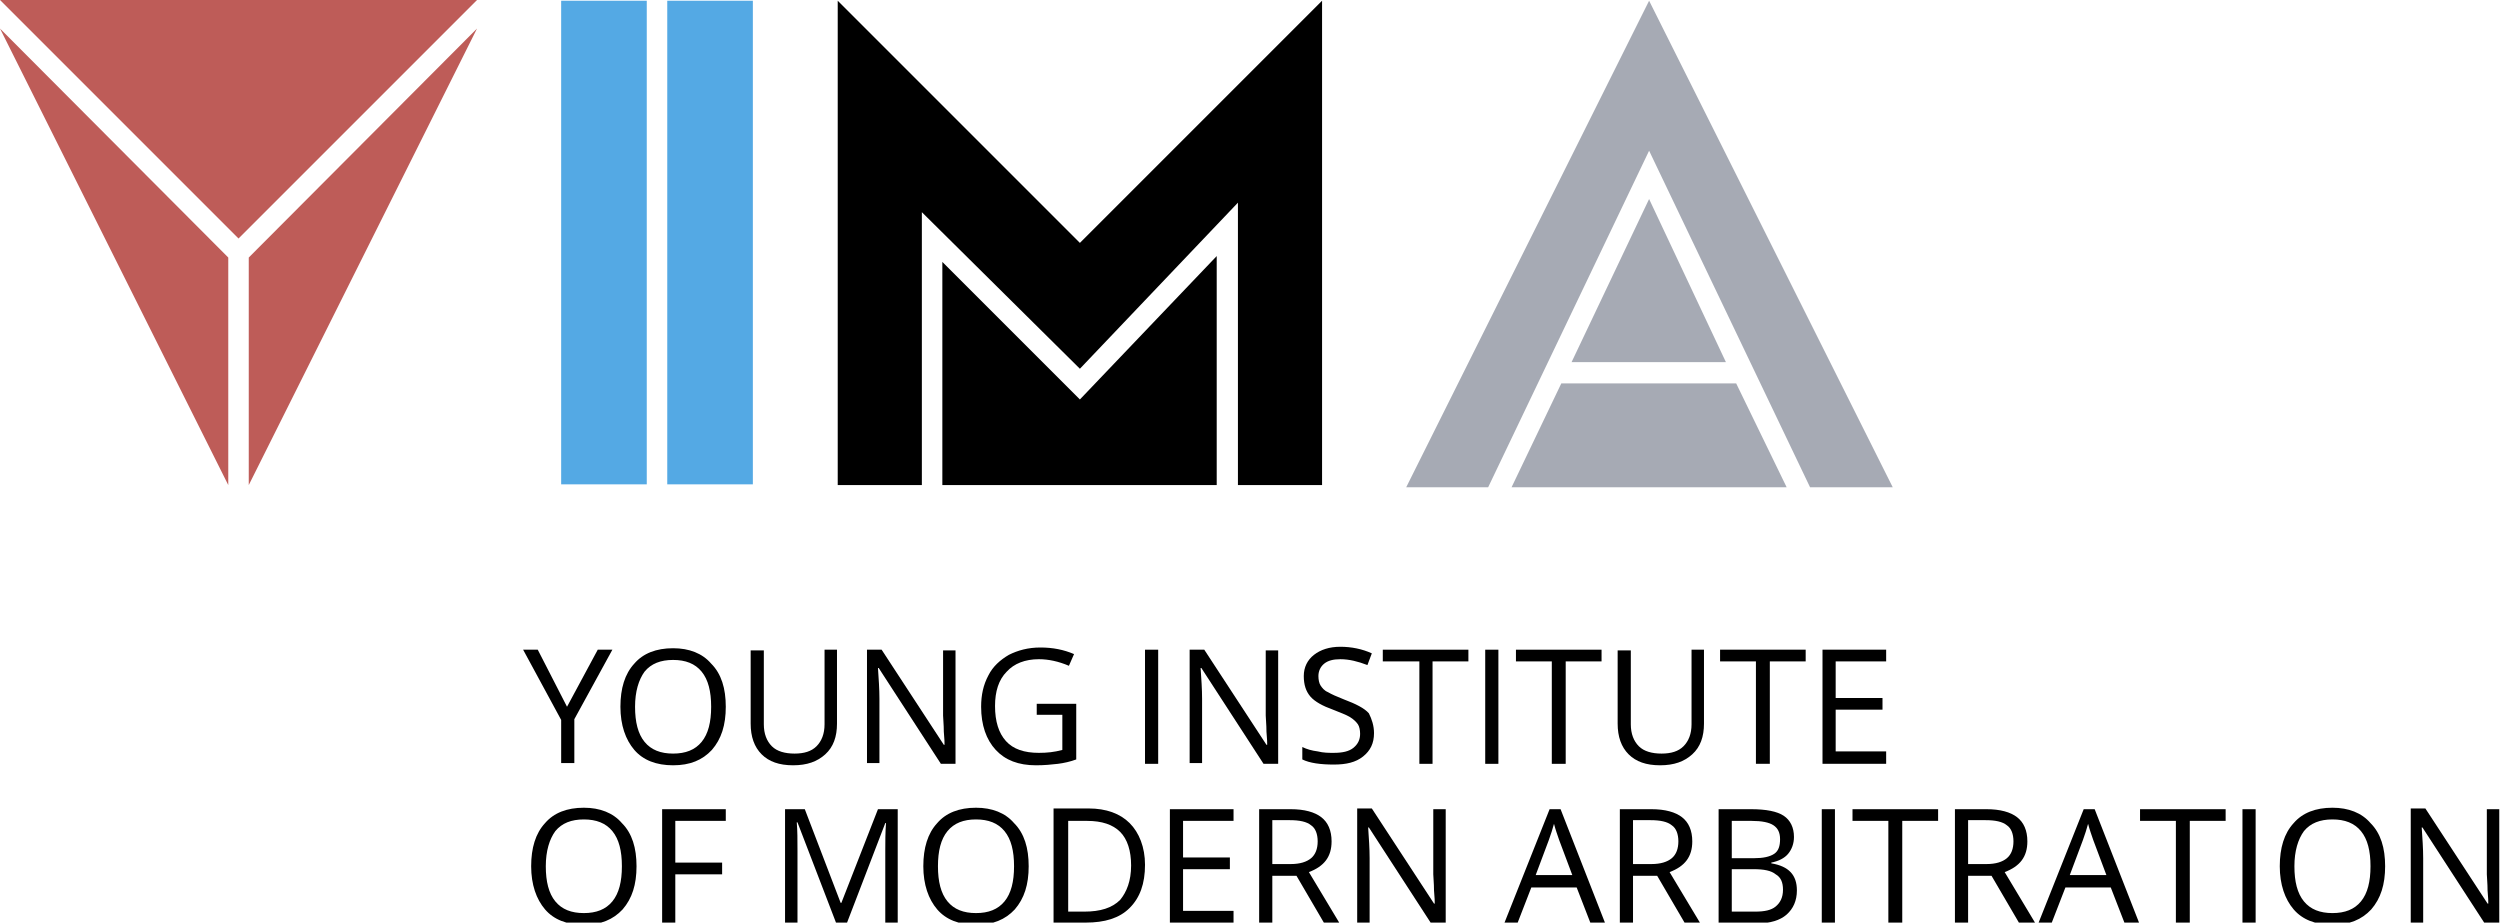 <?xml version="1.0" encoding="utf-8"?>
<!-- Generator: Adobe Illustrator 22.0.1, SVG Export Plug-In . SVG Version: 6.00 Build 0)  -->
<svg version="1.1" id="Layer_2" xmlns="http://www.w3.org/2000/svg" xmlns:xlink="http://www.w3.org/1999/xlink" x="0px" y="0px"
	 viewBox="0 0 341.7 126.1" style="enable-background:new 0 0 341.7 126.1;" xml:space="preserve">
<style type="text/css">
	.st0{fill:#54A9E4;}
	.st1{fill:#BE5C58;}
	.st2{fill:#A6AAB4;}
</style>
<rect x="91.2" y="0.1" class="st0" width="11.7" height="66.1"/>
<rect x="76.7" y="0.1" class="st0" width="11.7" height="66.1"/>
<polygon class="st1" points="31.2,66.3 31.2,35.2 0,3.9 "/>
<polyline class="st1" points="65.2,3.9 34,66.3 34,35.2 "/>
<polygon class="st1" points="0,0 32.6,32.6 65.2,0 "/>
<polygon points="114.5,66.3 114.5,0.1 147.6,33.2 180.7,0.1 180.7,66.3 169.2,66.3 169.2,27.7 147.6,50.4 126,29 126,66.3 "/>
<polygon points="128.8,35.8 147.6,54.6 166.3,35 166.3,66.3 128.8,66.3 "/>
<polygon class="st2" points="203.4,66.6 192.2,66.6 225.4,0.1 258.7,66.6 247.4,66.6 225.4,20.6 "/>
<polygon class="st2" points="206.6,66.6 213.4,52.4 237.3,52.4 244.2,66.6 "/>
<polygon class="st2" points="235.9,49.5 214.8,49.5 225.4,27.2 "/>
<g>
	<path d="M77.5,96.6l4.2-7.8h2l-5.2,9.5v6h-1.8v-5.9l-5.2-9.6h2L77.5,96.6z"/>
	<path d="M99.2,96.6c0,2.5-0.6,4.4-1.9,5.9c-1.3,1.4-3,2.1-5.3,2.1c-2.3,0-4.1-0.7-5.3-2.1c-1.2-1.4-1.9-3.4-1.9-5.9
		c0-2.5,0.6-4.5,1.9-5.9c1.2-1.4,3-2.1,5.3-2.1c2.2,0,4,0.7,5.2,2.1C98.6,92.1,99.2,94.1,99.2,96.6z M86.8,96.6
		c0,2.1,0.4,3.7,1.3,4.8c0.9,1.1,2.2,1.6,3.9,1.6c1.7,0,3-0.5,3.9-1.6c0.9-1.1,1.3-2.7,1.3-4.8c0-2.1-0.4-3.7-1.3-4.8
		c-0.9-1.1-2.2-1.6-3.9-1.6c-1.7,0-3,0.5-3.9,1.6C87.3,92.9,86.8,94.5,86.8,96.6z"/>
	<path d="M114.4,88.8v10.1c0,1.8-0.5,3.2-1.6,4.2c-1.1,1-2.5,1.5-4.4,1.5c-1.9,0-3.3-0.5-4.3-1.5c-1-1-1.5-2.4-1.5-4.2v-10h1.8V99
		c0,1.3,0.4,2.3,1.1,3c0.7,0.7,1.8,1,3.1,1c1.3,0,2.3-0.3,3-1c0.7-0.7,1.1-1.7,1.1-3V88.8H114.4z"/>
	<path d="M130.7,104.4h-2.1l-8.5-13.1h-0.1c0.1,1.5,0.2,2.9,0.2,4.2v8.8h-1.7V88.8h2l8.5,13h0.1c0-0.2,0-0.8-0.1-1.8
		c0-1-0.1-1.8-0.1-2.2v-8.9h1.7V104.4z"/>
	<path d="M141.8,96.2h5.3v7.6c-0.8,0.3-1.7,0.5-2.5,0.6c-0.9,0.1-1.8,0.2-3,0.2c-2.4,0-4.2-0.7-5.5-2.1c-1.3-1.4-2-3.4-2-5.9
		c0-1.6,0.3-3,1-4.3c0.6-1.2,1.6-2.1,2.8-2.8c1.2-0.6,2.6-1,4.3-1c1.7,0,3.2,0.3,4.6,0.9l-0.7,1.6c-1.4-0.6-2.8-0.9-4.1-0.9
		c-1.9,0-3.4,0.6-4.4,1.7c-1.1,1.1-1.6,2.7-1.6,4.7c0,2.1,0.5,3.7,1.5,4.8c1,1.1,2.5,1.6,4.5,1.6c1.1,0,2.1-0.1,3.2-0.4v-4.8h-3.5
		V96.2z"/>
	<path d="M156.5,104.4V88.8h1.8v15.6H156.5z"/>
	<path d="M174.8,104.4h-2.1l-8.5-13.1h-0.1c0.1,1.5,0.2,2.9,0.2,4.2v8.8h-1.7V88.8h2l8.5,13h0.1c0-0.2,0-0.8-0.1-1.8
		c0-1-0.1-1.8-0.1-2.2v-8.9h1.7V104.4z"/>
	<path d="M187.8,100.2c0,1.4-0.5,2.4-1.5,3.2c-1,0.8-2.3,1.1-4,1.1c-1.8,0-3.3-0.2-4.3-0.7v-1.7c0.6,0.3,1.3,0.5,2.1,0.6
		c0.8,0.2,1.5,0.2,2.2,0.2c1.2,0,2.1-0.2,2.7-0.7c0.6-0.5,0.9-1.1,0.9-1.9c0-0.5-0.1-1-0.3-1.3c-0.2-0.3-0.6-0.7-1.1-1
		c-0.5-0.3-1.3-0.6-2.3-1c-1.4-0.5-2.5-1.1-3.1-1.8c-0.6-0.7-0.9-1.6-0.9-2.8c0-1.2,0.5-2.2,1.4-2.9c0.9-0.7,2.1-1.1,3.6-1.1
		c1.5,0,3,0.3,4.3,0.9l-0.6,1.6c-1.3-0.5-2.5-0.8-3.7-0.8c-1,0-1.7,0.2-2.2,0.6c-0.5,0.4-0.8,1-0.8,1.7c0,0.5,0.1,1,0.3,1.3
		c0.2,0.3,0.5,0.7,1,0.9c0.5,0.3,1.2,0.6,2.2,1c1.6,0.6,2.8,1.2,3.4,1.9C187.5,98.3,187.8,99.2,187.8,100.2z"/>
	<path d="M195.8,104.4H194v-14H189v-1.6h11.7v1.6h-4.9V104.4z"/>
	<path d="M203,104.4V88.8h1.8v15.6H203z"/>
	<path d="M213.9,104.4h-1.8v-14h-4.9v-1.6h11.7v1.6h-4.9V104.4z"/>
	<path d="M232.9,88.8v10.1c0,1.8-0.5,3.2-1.6,4.2c-1.1,1-2.5,1.5-4.4,1.5c-1.9,0-3.3-0.5-4.3-1.5c-1-1-1.5-2.4-1.5-4.2v-10h1.8V99
		c0,1.3,0.4,2.3,1.1,3c0.7,0.7,1.8,1,3.1,1c1.3,0,2.3-0.3,3-1c0.7-0.7,1.1-1.7,1.1-3V88.8H232.9z"/>
	<path d="M241.8,104.4H240v-14h-4.9v-1.6h11.7v1.6h-4.9V104.4z"/>
	<path d="M257.8,104.4h-8.7V88.8h8.7v1.6h-6.9v5h6.4V97h-6.4v5.7h6.9V104.4z"/>
	<path d="M87,118.4c0,2.5-0.6,4.4-1.9,5.9c-1.3,1.4-3,2.1-5.3,2.1c-2.3,0-4.1-0.7-5.3-2.1c-1.2-1.4-1.9-3.4-1.9-5.9
		c0-2.5,0.6-4.5,1.9-5.9c1.2-1.4,3-2.1,5.3-2.1c2.2,0,4,0.7,5.2,2.1C86.4,113.9,87,115.9,87,118.4z M74.6,118.4
		c0,2.1,0.4,3.7,1.3,4.8c0.9,1.1,2.2,1.6,3.9,1.6c1.7,0,3-0.5,3.9-1.6c0.9-1.1,1.3-2.7,1.3-4.8c0-2.1-0.4-3.7-1.3-4.8
		c-0.9-1.1-2.2-1.6-3.9-1.6c-1.7,0-3,0.5-3.9,1.6C75.1,114.7,74.6,116.3,74.6,118.4z"/>
	<path d="M92.3,126.2h-1.8v-15.6h8.7v1.6h-6.9v5.7h6.4v1.6h-6.4V126.2z"/>
	<path d="M114.3,126.2l-5.3-13.8h-0.1c0.1,1.1,0.1,2.4,0.1,3.9v9.9h-1.7v-15.6h2.7l4.9,12.8h0.1l5-12.8h2.7v15.6H121v-10
		c0-1.1,0-2.4,0.1-3.7h-0.1l-5.3,13.8H114.3z"/>
	<path d="M140.6,118.4c0,2.5-0.6,4.4-1.9,5.9c-1.3,1.4-3,2.1-5.3,2.1c-2.3,0-4.1-0.7-5.3-2.1c-1.2-1.4-1.9-3.4-1.9-5.9
		c0-2.5,0.6-4.5,1.9-5.9c1.2-1.4,3-2.1,5.3-2.1c2.2,0,4,0.7,5.2,2.1C140,113.9,140.6,115.9,140.6,118.4z M128.2,118.4
		c0,2.1,0.4,3.7,1.3,4.8c0.9,1.1,2.2,1.6,3.9,1.6c1.7,0,3-0.5,3.9-1.6c0.9-1.1,1.3-2.7,1.3-4.8c0-2.1-0.4-3.7-1.3-4.8
		c-0.9-1.1-2.2-1.6-3.9-1.6c-1.7,0-3,0.5-3.9,1.6C128.6,114.7,128.2,116.3,128.2,118.4z"/>
	<path d="M156.5,118.2c0,2.6-0.7,4.5-2.1,5.9c-1.4,1.4-3.4,2-6,2H144v-15.6h4.8c2.4,0,4.3,0.7,5.6,2S156.5,115.8,156.5,118.2z
		 M154.6,118.3c0-2-0.5-3.6-1.5-4.6c-1-1-2.5-1.5-4.5-1.5h-2.6v12.4h2.2c2.2,0,3.8-0.5,4.9-1.6C154,121.9,154.6,120.4,154.6,118.3z"
		/>
	<path d="M168.6,126.2h-8.7v-15.6h8.7v1.6h-6.9v5h6.4v1.6h-6.4v5.7h6.9V126.2z"/>
	<path d="M173.9,119.7v6.5h-1.8v-15.6h4.3c1.9,0,3.3,0.4,4.2,1.1c0.9,0.7,1.4,1.8,1.4,3.3c0,2.1-1,3.4-3.1,4.2l4.2,7h-2.1l-3.8-6.5
		H173.9z M173.9,118.1h2.5c1.3,0,2.2-0.3,2.8-0.8c0.6-0.5,0.9-1.3,0.9-2.3c0-1-0.3-1.8-0.9-2.2c-0.6-0.5-1.6-0.7-2.9-0.7h-2.4V118.1
		z"/>
	<path d="M197.7,126.2h-2.1l-8.5-13.1H187c0.1,1.5,0.2,2.9,0.2,4.2v8.8h-1.7v-15.6h2l8.5,13h0.1c0-0.2,0-0.8-0.1-1.8
		c0-1-0.1-1.8-0.1-2.2v-8.9h1.7V126.2z"/>
	<path d="M217.4,126.2l-1.9-4.9h-6.2l-1.9,4.9h-1.8l6.2-15.6h1.5l6.1,15.6H217.4z M214.9,119.6l-1.8-4.8c-0.2-0.6-0.5-1.4-0.7-2.2
		c-0.2,0.7-0.4,1.4-0.7,2.2l-1.8,4.8H214.9z"/>
	<path d="M223.2,119.7v6.5h-1.8v-15.6h4.3c1.9,0,3.3,0.4,4.2,1.1c0.9,0.7,1.4,1.8,1.4,3.3c0,2.1-1,3.4-3.1,4.2l4.2,7h-2.1l-3.8-6.5
		H223.2z M223.2,118.1h2.5c1.3,0,2.2-0.3,2.8-0.8c0.6-0.5,0.9-1.3,0.9-2.3c0-1-0.3-1.8-0.9-2.2c-0.6-0.5-1.6-0.7-2.9-0.7h-2.4V118.1
		z"/>
	<path d="M234.9,110.6h4.4c2.1,0,3.6,0.3,4.5,0.9c0.9,0.6,1.4,1.6,1.4,2.9c0,0.9-0.3,1.7-0.8,2.3c-0.5,0.6-1.3,1-2.3,1.2v0.1
		c2.4,0.4,3.5,1.6,3.5,3.7c0,1.4-0.5,2.5-1.4,3.3c-0.9,0.8-2.3,1.2-3.9,1.2h-5.4V110.6z M236.7,117.3h3c1.3,0,2.2-0.2,2.8-0.6
		c0.6-0.4,0.8-1.1,0.8-2c0-0.9-0.3-1.5-0.9-1.9c-0.6-0.4-1.6-0.6-3-0.6h-2.7V117.3z M236.7,118.8v5.8h3.2c1.3,0,2.2-0.2,2.8-0.7
		c0.6-0.5,1-1.2,1-2.3c0-1-0.3-1.7-1-2.1c-0.6-0.5-1.6-0.7-3-0.7H236.7z"/>
	<path d="M249,126.2v-15.6h1.8v15.6H249z"/>
	<path d="M259.9,126.2h-1.8v-14h-4.9v-1.6h11.7v1.6h-4.9V126.2z"/>
	<path d="M269,119.7v6.5h-1.8v-15.6h4.3c1.9,0,3.3,0.4,4.2,1.1c0.9,0.7,1.4,1.8,1.4,3.3c0,2.1-1,3.4-3.1,4.2l4.2,7H276l-3.8-6.5H269
		z M269,118.1h2.5c1.3,0,2.2-0.3,2.8-0.8c0.6-0.5,0.9-1.3,0.9-2.3c0-1-0.3-1.8-0.9-2.2c-0.6-0.5-1.6-0.7-2.9-0.7H269V118.1z"/>
	<path d="M290.4,126.2l-1.9-4.9h-6.2l-1.9,4.9h-1.8l6.2-15.6h1.5l6.1,15.6H290.4z M287.9,119.6l-1.8-4.8c-0.2-0.6-0.5-1.4-0.7-2.2
		c-0.2,0.7-0.4,1.4-0.7,2.2l-1.8,4.8H287.9z"/>
	<path d="M299.2,126.2h-1.8v-14h-4.9v-1.6h11.7v1.6h-4.9V126.2z"/>
	<path d="M306.5,126.2v-15.6h1.8v15.6H306.5z"/>
	<path d="M326,118.4c0,2.5-0.6,4.4-1.9,5.9c-1.3,1.4-3,2.1-5.3,2.1c-2.3,0-4.1-0.7-5.3-2.1c-1.2-1.4-1.9-3.4-1.9-5.9
		c0-2.5,0.6-4.5,1.9-5.9c1.2-1.4,3-2.1,5.3-2.1c2.2,0,4,0.7,5.2,2.1C325.4,113.9,326,115.9,326,118.4z M313.6,118.4
		c0,2.1,0.4,3.7,1.3,4.8c0.9,1.1,2.2,1.6,3.9,1.6c1.7,0,3-0.5,3.9-1.6c0.9-1.1,1.3-2.7,1.3-4.8c0-2.1-0.4-3.7-1.3-4.8
		c-0.9-1.1-2.2-1.6-3.9-1.6c-1.7,0-3,0.5-3.9,1.6C314.1,114.7,313.6,116.3,313.6,118.4z"/>
	<path d="M341.7,126.2h-2.1l-8.5-13.1H331c0.1,1.5,0.2,2.9,0.2,4.2v8.8h-1.7v-15.6h2l8.5,13h0.1c0-0.2,0-0.8-0.1-1.8
		c0-1-0.1-1.8-0.1-2.2v-8.9h1.7V126.2z"/>
</g>
</svg>
